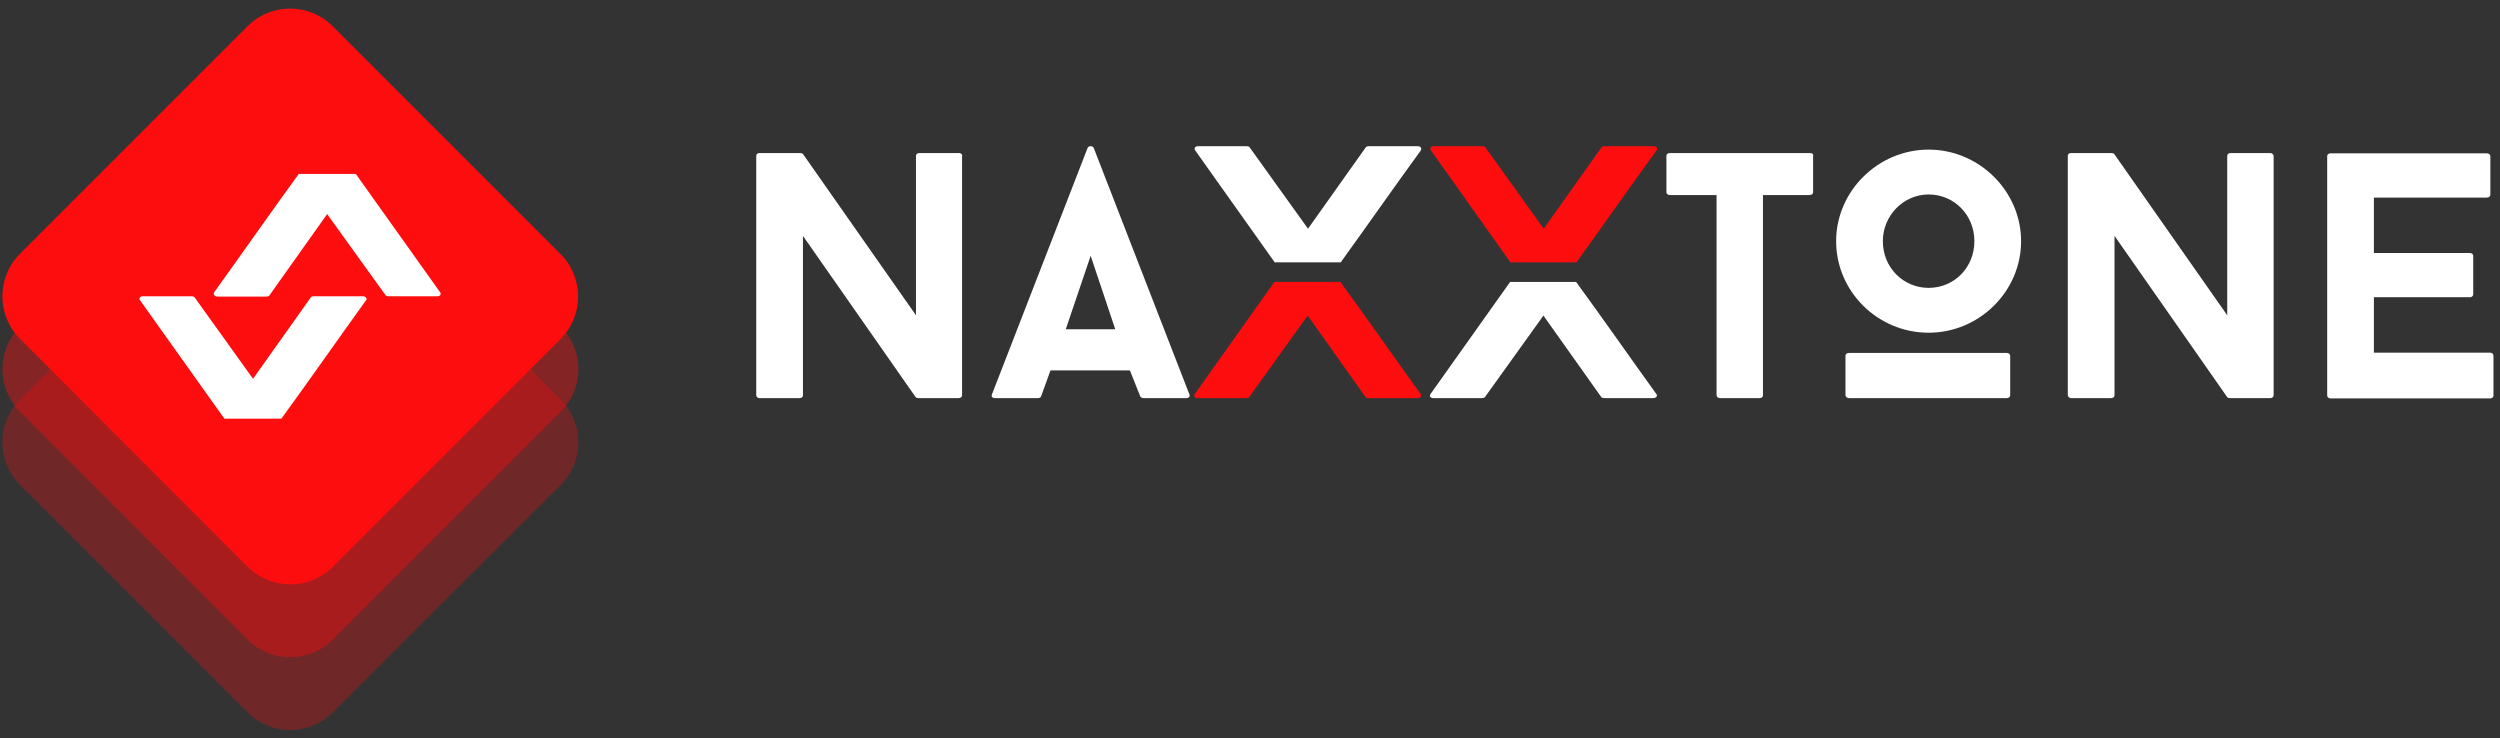 <svg width="281" height="83" viewBox="0 0 281 83" fill="none" xmlns="http://www.w3.org/2000/svg">
<rect x="0" y="0" width="281" height="83" fill="#333333" stroke="none"/>
<g clip-path="url(#clip0_2_4809)">
<path d="M107.786 17.202H103.341C103.096 17.202 102.956 17.342 102.956 17.517V35.437L90.251 17.307C90.216 17.237 90.006 17.202 89.936 17.202H85.351C85.141 17.202 85.001 17.342 85.001 17.517V44.432C85.001 44.572 85.141 44.747 85.351 44.747H89.866C90.111 44.747 90.251 44.607 90.251 44.432V26.512L102.921 44.642C102.956 44.712 103.166 44.747 103.236 44.747H107.751C107.996 44.747 108.136 44.607 108.136 44.432V17.552C108.206 17.377 108.031 17.202 107.786 17.202Z" fill="white"/>
<path d="M133.686 44.327L122.941 16.642C122.836 16.362 122.346 16.362 122.241 16.642L111.496 44.327C111.391 44.572 111.531 44.747 111.846 44.747H116.676C116.816 44.747 116.991 44.677 117.026 44.537L118.076 41.632H127.001L128.156 44.537C128.191 44.642 128.366 44.747 128.471 44.747H133.336C133.651 44.747 133.791 44.537 133.686 44.327ZM119.791 37.012L122.591 28.752L125.356 37.012H119.791Z" fill="white"/>
<path d="M159.656 44.257C156.681 40.127 153.706 35.857 150.661 31.692H143.241L134.316 44.257C134.106 44.502 134.281 44.747 134.596 44.747H140.091C140.161 44.747 140.371 44.712 140.406 44.642L146.986 35.472L153.496 44.642C153.531 44.712 153.741 44.747 153.811 44.747H159.306C159.691 44.747 159.831 44.467 159.656 44.257Z" fill="#FD0D0E"/>
<path d="M159.341 16.432H153.846C153.776 16.432 153.566 16.467 153.531 16.537L147.021 25.707L140.441 16.537C140.406 16.467 140.196 16.432 140.126 16.432H134.631C134.316 16.432 134.176 16.712 134.351 16.922L143.276 29.487H150.696C153.706 25.322 156.681 21.052 159.691 16.922C159.831 16.677 159.691 16.432 159.341 16.432Z" fill="white"/>
<path d="M186.151 44.257C183.176 40.127 180.201 35.857 177.156 31.692H169.736L160.811 44.257C160.601 44.502 160.776 44.747 161.091 44.747H166.586C166.656 44.747 166.866 44.712 166.901 44.642L173.481 35.472L179.991 44.642C180.026 44.712 180.236 44.747 180.306 44.747H185.801C186.186 44.747 186.361 44.467 186.151 44.257Z" fill="white"/>
<path d="M185.836 16.432H180.341C180.271 16.432 180.061 16.467 180.026 16.537L173.516 25.707L166.936 16.537C166.901 16.467 166.691 16.432 166.621 16.432H161.126C160.811 16.432 160.671 16.712 160.846 16.922L169.771 29.487H177.191C180.201 25.322 183.176 21.052 186.186 16.922C186.361 16.677 186.186 16.432 185.836 16.432Z" fill="#FD0D0E"/>
<path d="M203.476 17.202H187.691C187.446 17.202 187.306 17.342 187.306 17.517V21.612C187.306 21.752 187.446 21.927 187.691 21.927H192.941V44.432C192.941 44.572 193.081 44.747 193.326 44.747H197.771C198.016 44.747 198.156 44.607 198.156 44.432V21.927H203.406C203.651 21.927 203.791 21.752 203.791 21.612V17.552C203.861 17.377 203.721 17.202 203.476 17.202Z" fill="white"/>
<path d="M216.776 16.817C211.071 16.817 206.381 21.507 206.381 27.107C206.381 32.777 211.071 37.397 216.776 37.397C222.481 37.397 227.171 32.742 227.171 27.107C227.171 21.507 222.481 16.817 216.776 16.817ZM216.776 32.357C213.941 32.357 211.631 30.082 211.631 27.107C211.631 24.202 213.976 21.857 216.776 21.857C219.646 21.857 221.921 24.167 221.921 27.107C221.921 30.082 219.646 32.357 216.776 32.357ZM225.561 39.672H207.816C207.571 39.672 207.431 39.812 207.431 39.987V44.432C207.431 44.572 207.606 44.747 207.816 44.747H225.561C225.806 44.747 225.946 44.607 225.946 44.432V39.987C225.946 39.812 225.771 39.672 225.561 39.672Z" fill="white"/>
<path d="M255.171 17.202H250.726C250.481 17.202 250.341 17.342 250.341 17.517V35.437L237.636 17.307C237.601 17.237 237.391 17.202 237.321 17.202H232.771C232.561 17.202 232.421 17.342 232.421 17.517V44.432C232.421 44.572 232.596 44.747 232.771 44.747H237.286C237.531 44.747 237.671 44.607 237.671 44.432V26.512L250.341 44.642C250.376 44.712 250.586 44.747 250.656 44.747H255.171C255.416 44.747 255.556 44.607 255.556 44.432V17.552C255.556 17.377 255.416 17.202 255.171 17.202Z" fill="white"/>
<path d="M279.881 39.637H266.826V33.407H277.641C277.851 33.407 277.991 33.232 277.991 33.092V28.752C277.991 28.612 277.851 28.437 277.641 28.437H266.826V22.207H279.531C279.776 22.207 279.916 22.032 279.916 21.892V17.552C279.916 17.377 279.741 17.237 279.531 17.237H261.961C261.716 17.237 261.576 17.377 261.576 17.552V44.467C261.576 44.607 261.716 44.782 261.961 44.782H279.881C280.126 44.782 280.266 44.642 280.266 44.467V39.987C280.266 39.812 280.126 39.637 279.881 39.637Z" fill="white"/>
<path opacity="0.3" d="M27.811 80.062L2.261 54.512C-0.399 51.852 -0.399 47.582 2.261 44.922L27.846 19.337C30.506 16.677 34.776 16.677 37.436 19.337L63.021 44.922C65.681 47.582 65.681 51.852 63.021 54.512L37.401 80.062C34.776 82.722 30.471 82.722 27.811 80.062Z" fill="#FD0D0E"/>
<path opacity="0.4" d="M27.811 71.872L2.261 46.287C-0.399 43.627 -0.399 39.357 2.261 36.697L27.846 11.112C30.506 8.452 34.776 8.452 37.436 11.112L63.021 36.697C65.681 39.357 65.681 43.627 63.021 46.287L37.436 71.872C34.776 74.532 30.471 74.532 27.811 71.872Z" fill="#FD0D0E"/>
<path d="M27.811 63.682L2.261 38.097C-0.399 35.437 -0.399 31.167 2.261 28.507L27.811 2.957C30.471 0.297 34.741 0.297 37.401 2.957L62.986 28.542C65.646 31.202 65.646 35.472 62.986 38.132L37.401 63.717C34.776 66.342 30.471 66.342 27.811 63.682Z" fill="#FD0D0E"/>
<path d="M41.111 33.792C37.961 38.167 34.811 42.682 31.626 47.057H25.221L15.771 33.792C15.561 33.547 15.736 33.302 16.051 33.302H21.546C21.616 33.302 21.826 33.337 21.861 33.407L28.441 42.577L34.951 33.407C34.986 33.337 35.196 33.302 35.266 33.302H40.761C41.146 33.302 41.321 33.582 41.111 33.792Z" fill="white"/>
<path d="M24.101 32.812C27.251 28.437 30.401 23.922 33.586 19.547H39.991L49.441 32.812C49.651 33.057 49.476 33.302 49.161 33.302H43.666C43.596 33.302 43.386 33.267 43.351 33.197L36.771 24.062L30.261 33.232C30.226 33.302 30.016 33.337 29.946 33.337H24.451C24.101 33.337 23.926 33.057 24.101 32.812Z" fill="white"/>
</g>
<defs>
<clipPath id="clip0_2_4809">
<rect width="280" height="81.095" fill="white" transform="translate(0.266 0.962)"/>
</clipPath>
</defs>
</svg>
